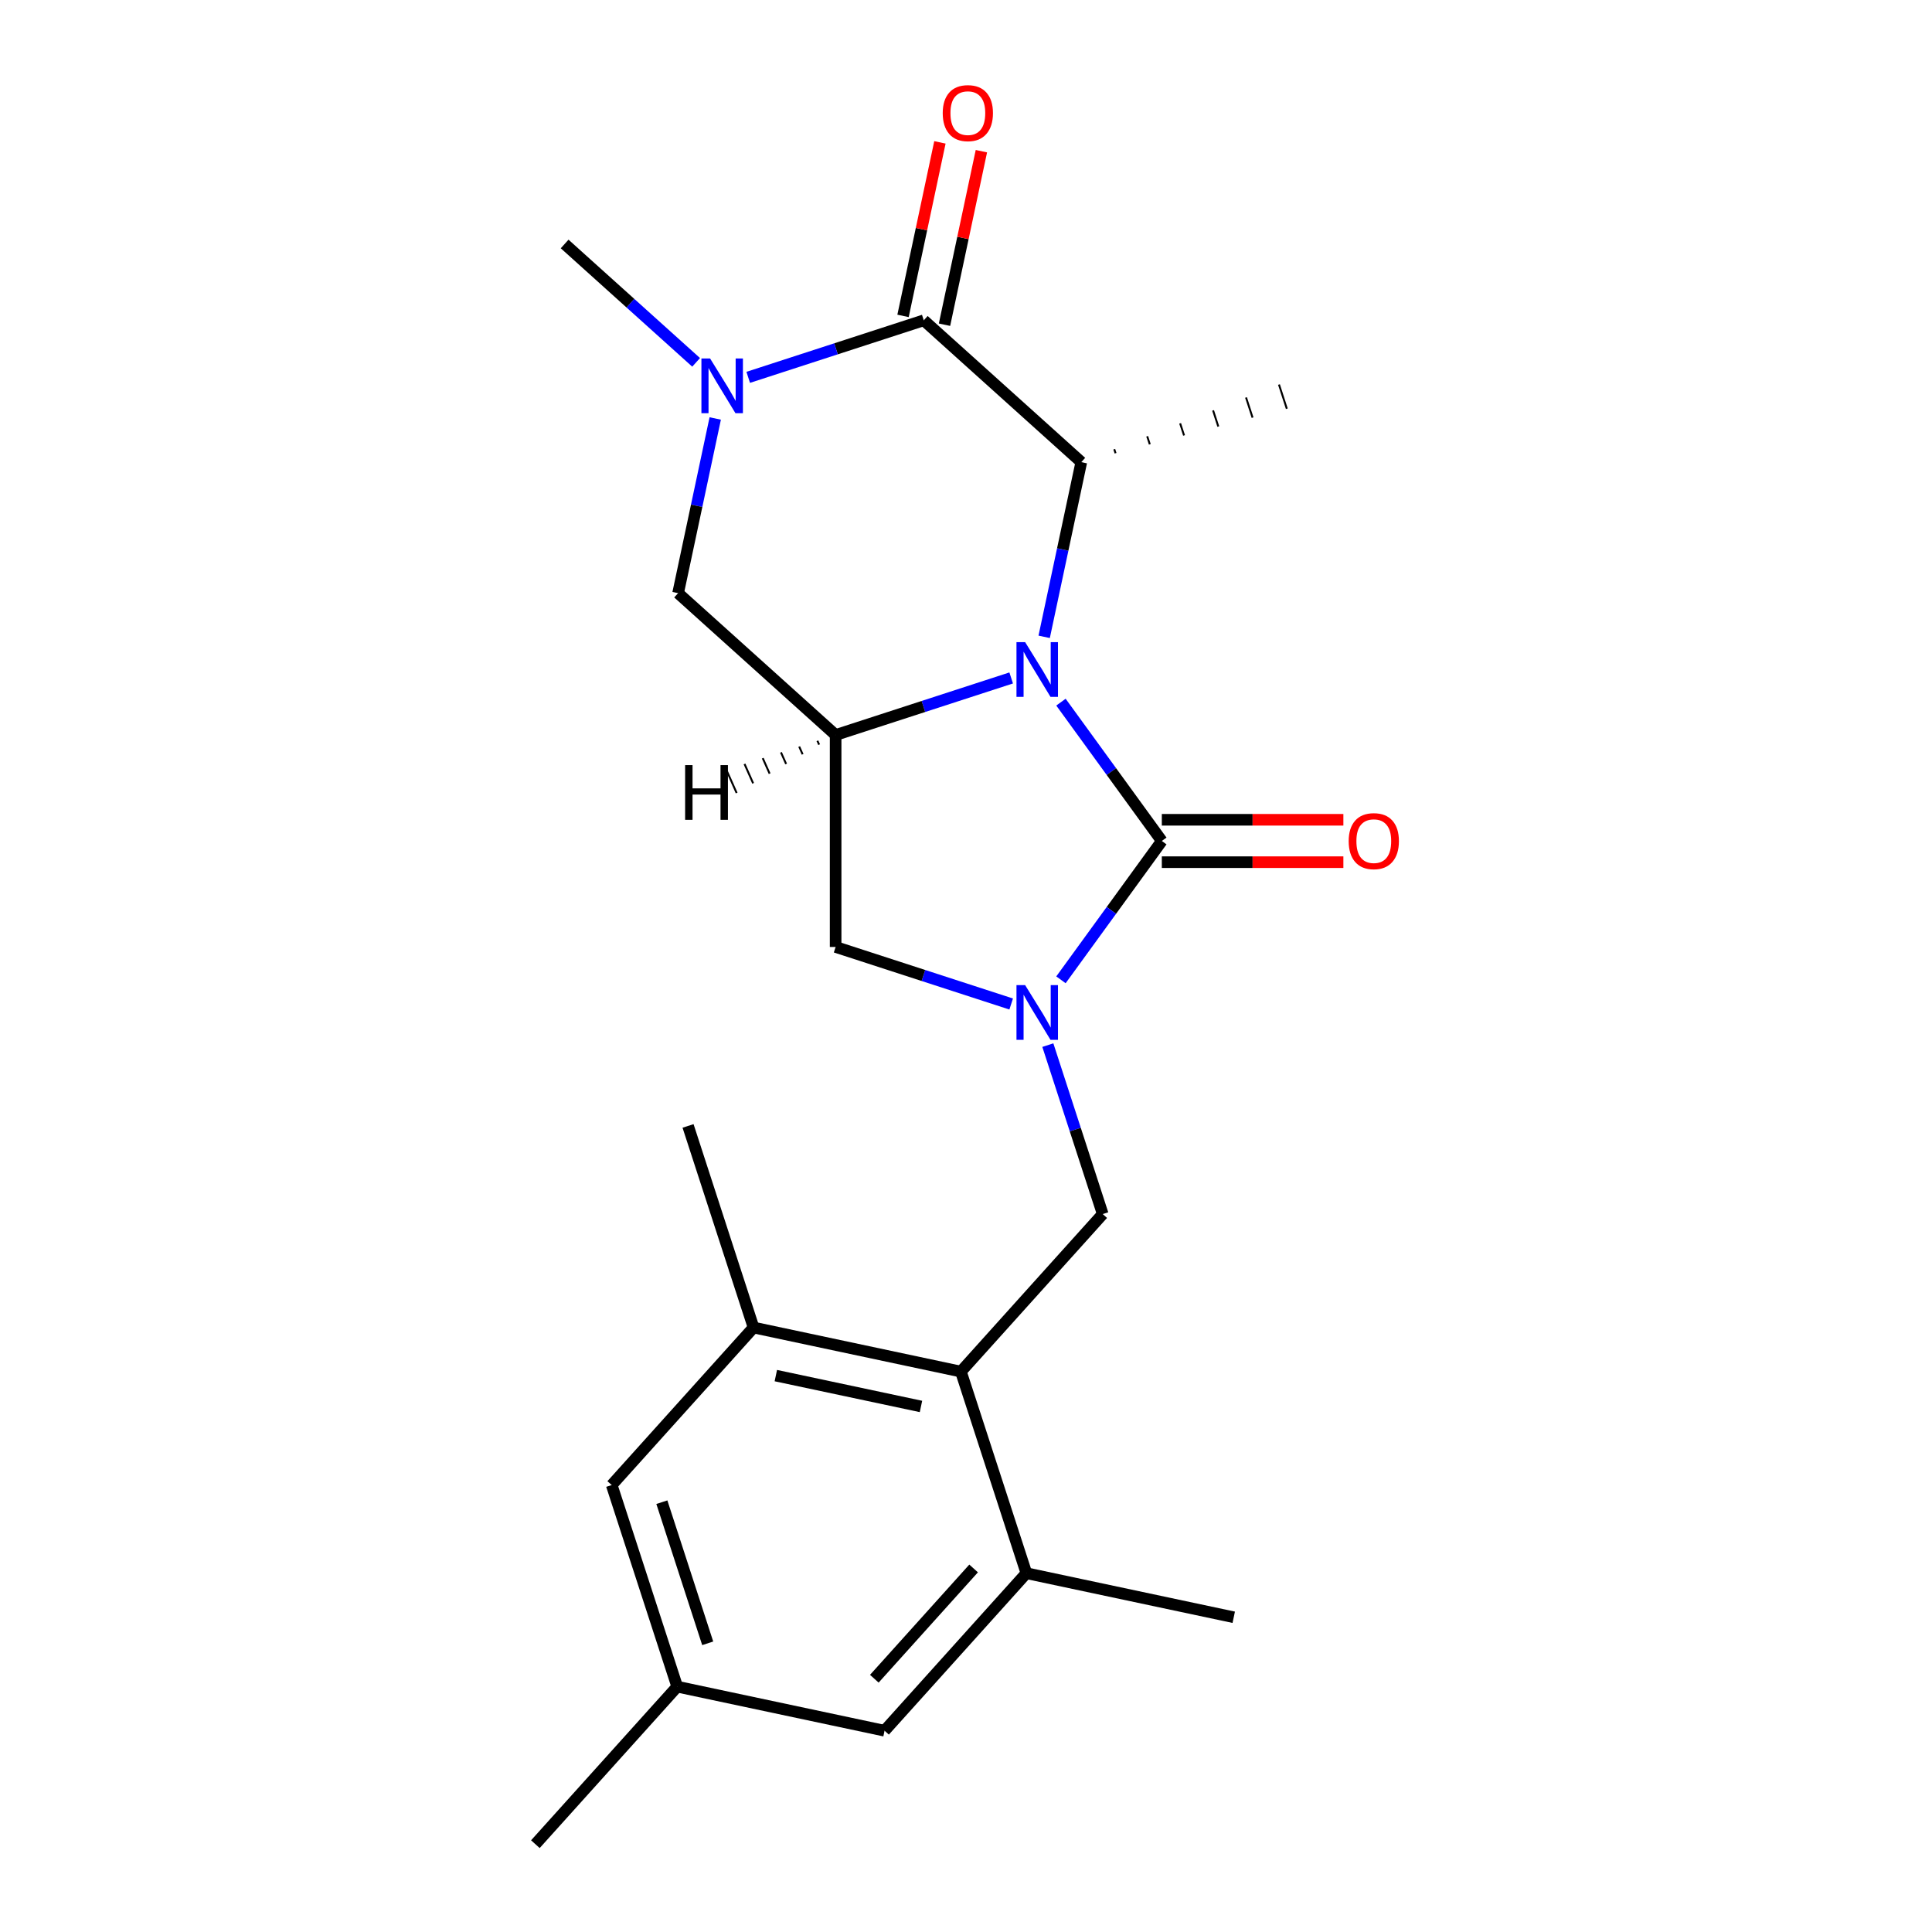 <?xml version='1.0' encoding='iso-8859-1'?>
<svg version='1.1' baseProfile='full'
              xmlns='http://www.w3.org/2000/svg'
                      xmlns:rdkit='http://www.rdkit.org/xml'
                      xmlns:xlink='http://www.w3.org/1999/xlink'
                  xml:space='preserve'
width='1000px' height='1000px' viewBox='0 0 1000 1000'>
<!-- END OF HEADER -->
<rect style='opacity:1.0;fill:#FFFFFF;stroke:none' width='1000' height='1000' x='0' y='0'> </rect>
<path class='bond-0' d='M 549.147,363.429 L 575.252,399.359' style='fill:none;fill-rule:evenodd;stroke:#0000FF;stroke-width:6px;stroke-linecap:butt;stroke-linejoin:miter;stroke-opacity:1' />
<path class='bond-0' d='M 575.252,399.359 L 601.357,435.289' style='fill:none;fill-rule:evenodd;stroke:#000000;stroke-width:6px;stroke-linecap:butt;stroke-linejoin:miter;stroke-opacity:1' />
<path class='bond-3' d='M 540.46,329.623 L 550.069,284.414' style='fill:none;fill-rule:evenodd;stroke:#0000FF;stroke-width:6px;stroke-linecap:butt;stroke-linejoin:miter;stroke-opacity:1' />
<path class='bond-3' d='M 550.069,284.414 L 559.678,239.206' style='fill:none;fill-rule:evenodd;stroke:#000000;stroke-width:6px;stroke-linecap:butt;stroke-linejoin:miter;stroke-opacity:1' />
<path class='bond-4' d='M 523.384,350.907 L 477.951,365.669' style='fill:none;fill-rule:evenodd;stroke:#0000FF;stroke-width:6px;stroke-linecap:butt;stroke-linejoin:miter;stroke-opacity:1' />
<path class='bond-4' d='M 477.951,365.669 L 432.519,380.431' style='fill:none;fill-rule:evenodd;stroke:#000000;stroke-width:6px;stroke-linecap:butt;stroke-linejoin:miter;stroke-opacity:1' />
<path class='bond-1' d='M 601.357,435.289 L 575.252,471.22' style='fill:none;fill-rule:evenodd;stroke:#000000;stroke-width:6px;stroke-linecap:butt;stroke-linejoin:miter;stroke-opacity:1' />
<path class='bond-1' d='M 575.252,471.22 L 549.147,507.15' style='fill:none;fill-rule:evenodd;stroke:#0000FF;stroke-width:6px;stroke-linecap:butt;stroke-linejoin:miter;stroke-opacity:1' />
<path class='bond-12' d='M 601.357,446.261 L 648.345,446.261' style='fill:none;fill-rule:evenodd;stroke:#000000;stroke-width:6px;stroke-linecap:butt;stroke-linejoin:miter;stroke-opacity:1' />
<path class='bond-12' d='M 648.345,446.261 L 695.332,446.261' style='fill:none;fill-rule:evenodd;stroke:#FF0000;stroke-width:6px;stroke-linecap:butt;stroke-linejoin:miter;stroke-opacity:1' />
<path class='bond-12' d='M 601.357,424.318 L 648.345,424.318' style='fill:none;fill-rule:evenodd;stroke:#000000;stroke-width:6px;stroke-linecap:butt;stroke-linejoin:miter;stroke-opacity:1' />
<path class='bond-12' d='M 648.345,424.318 L 695.332,424.318' style='fill:none;fill-rule:evenodd;stroke:#FF0000;stroke-width:6px;stroke-linecap:butt;stroke-linejoin:miter;stroke-opacity:1' />
<path class='bond-6' d='M 542.359,540.956 L 556.565,584.678' style='fill:none;fill-rule:evenodd;stroke:#0000FF;stroke-width:6px;stroke-linecap:butt;stroke-linejoin:miter;stroke-opacity:1' />
<path class='bond-6' d='M 556.565,584.678 L 570.771,628.401' style='fill:none;fill-rule:evenodd;stroke:#000000;stroke-width:6px;stroke-linecap:butt;stroke-linejoin:miter;stroke-opacity:1' />
<path class='bond-22' d='M 523.384,519.672 L 477.951,504.91' style='fill:none;fill-rule:evenodd;stroke:#0000FF;stroke-width:6px;stroke-linecap:butt;stroke-linejoin:miter;stroke-opacity:1' />
<path class='bond-22' d='M 477.951,504.91 L 432.519,490.148' style='fill:none;fill-rule:evenodd;stroke:#000000;stroke-width:6px;stroke-linecap:butt;stroke-linejoin:miter;stroke-opacity:1' />
<path class='bond-2' d='M 478.142,165.79 L 559.678,239.206' style='fill:none;fill-rule:evenodd;stroke:#000000;stroke-width:6px;stroke-linecap:butt;stroke-linejoin:miter;stroke-opacity:1' />
<path class='bond-13' d='M 488.874,168.071 L 498.42,123.163' style='fill:none;fill-rule:evenodd;stroke:#000000;stroke-width:6px;stroke-linecap:butt;stroke-linejoin:miter;stroke-opacity:1' />
<path class='bond-13' d='M 498.42,123.163 L 507.965,78.254' style='fill:none;fill-rule:evenodd;stroke:#FF0000;stroke-width:6px;stroke-linecap:butt;stroke-linejoin:miter;stroke-opacity:1' />
<path class='bond-13' d='M 467.41,163.509 L 476.956,118.6' style='fill:none;fill-rule:evenodd;stroke:#000000;stroke-width:6px;stroke-linecap:butt;stroke-linejoin:miter;stroke-opacity:1' />
<path class='bond-13' d='M 476.956,118.6 L 486.501,73.692' style='fill:none;fill-rule:evenodd;stroke:#FF0000;stroke-width:6px;stroke-linecap:butt;stroke-linejoin:miter;stroke-opacity:1' />
<path class='bond-23' d='M 478.142,165.79 L 432.71,180.552' style='fill:none;fill-rule:evenodd;stroke:#000000;stroke-width:6px;stroke-linecap:butt;stroke-linejoin:miter;stroke-opacity:1' />
<path class='bond-23' d='M 432.71,180.552 L 387.277,195.314' style='fill:none;fill-rule:evenodd;stroke:#0000FF;stroke-width:6px;stroke-linecap:butt;stroke-linejoin:miter;stroke-opacity:1' />
<path class='bond-18' d='M 577.409,234.598 L 576.731,232.512' style='fill:none;fill-rule:evenodd;stroke:#000000;stroke-width:1.0px;stroke-linecap:butt;stroke-linejoin:miter;stroke-opacity:1' />
<path class='bond-18' d='M 595.139,229.991 L 593.783,225.817' style='fill:none;fill-rule:evenodd;stroke:#000000;stroke-width:1.0px;stroke-linecap:butt;stroke-linejoin:miter;stroke-opacity:1' />
<path class='bond-18' d='M 612.869,225.384 L 610.835,219.123' style='fill:none;fill-rule:evenodd;stroke:#000000;stroke-width:1.0px;stroke-linecap:butt;stroke-linejoin:miter;stroke-opacity:1' />
<path class='bond-18' d='M 630.6,220.777 L 627.887,212.429' style='fill:none;fill-rule:evenodd;stroke:#000000;stroke-width:1.0px;stroke-linecap:butt;stroke-linejoin:miter;stroke-opacity:1' />
<path class='bond-18' d='M 648.33,216.169 L 644.94,205.734' style='fill:none;fill-rule:evenodd;stroke:#000000;stroke-width:1.0px;stroke-linecap:butt;stroke-linejoin:miter;stroke-opacity:1' />
<path class='bond-18' d='M 666.06,211.562 L 661.992,199.04' style='fill:none;fill-rule:evenodd;stroke:#000000;stroke-width:1.0px;stroke-linecap:butt;stroke-linejoin:miter;stroke-opacity:1' />
<path class='bond-8' d='M 432.519,380.431 L 432.519,490.148' style='fill:none;fill-rule:evenodd;stroke:#000000;stroke-width:6px;stroke-linecap:butt;stroke-linejoin:miter;stroke-opacity:1' />
<path class='bond-9' d='M 432.519,380.431 L 350.983,307.015' style='fill:none;fill-rule:evenodd;stroke:#000000;stroke-width:6px;stroke-linecap:butt;stroke-linejoin:miter;stroke-opacity:1' />
<path class='bond-25' d='M 423.087,383.429 L 423.98,385.433' style='fill:none;fill-rule:evenodd;stroke:#000000;stroke-width:1.0px;stroke-linecap:butt;stroke-linejoin:miter;stroke-opacity:1' />
<path class='bond-25' d='M 413.655,386.427 L 415.44,390.436' style='fill:none;fill-rule:evenodd;stroke:#000000;stroke-width:1.0px;stroke-linecap:butt;stroke-linejoin:miter;stroke-opacity:1' />
<path class='bond-25' d='M 404.224,389.425 L 406.901,395.439' style='fill:none;fill-rule:evenodd;stroke:#000000;stroke-width:1.0px;stroke-linecap:butt;stroke-linejoin:miter;stroke-opacity:1' />
<path class='bond-25' d='M 394.792,392.424 L 398.362,400.442' style='fill:none;fill-rule:evenodd;stroke:#000000;stroke-width:1.0px;stroke-linecap:butt;stroke-linejoin:miter;stroke-opacity:1' />
<path class='bond-25' d='M 385.36,395.422 L 389.823,405.445' style='fill:none;fill-rule:evenodd;stroke:#000000;stroke-width:1.0px;stroke-linecap:butt;stroke-linejoin:miter;stroke-opacity:1' />
<path class='bond-25' d='M 375.929,398.42 L 381.284,410.448' style='fill:none;fill-rule:evenodd;stroke:#000000;stroke-width:1.0px;stroke-linecap:butt;stroke-linejoin:miter;stroke-opacity:1' />
<path class='bond-5' d='M 370.201,216.598 L 360.592,261.806' style='fill:none;fill-rule:evenodd;stroke:#0000FF;stroke-width:6px;stroke-linecap:butt;stroke-linejoin:miter;stroke-opacity:1' />
<path class='bond-5' d='M 360.592,261.806 L 350.983,307.015' style='fill:none;fill-rule:evenodd;stroke:#000000;stroke-width:6px;stroke-linecap:butt;stroke-linejoin:miter;stroke-opacity:1' />
<path class='bond-17' d='M 360.311,187.555 L 326.285,156.917' style='fill:none;fill-rule:evenodd;stroke:#0000FF;stroke-width:6px;stroke-linecap:butt;stroke-linejoin:miter;stroke-opacity:1' />
<path class='bond-17' d='M 326.285,156.917 L 292.258,126.279' style='fill:none;fill-rule:evenodd;stroke:#000000;stroke-width:6px;stroke-linecap:butt;stroke-linejoin:miter;stroke-opacity:1' />
<path class='bond-7' d='M 570.771,628.401 L 497.356,709.937' style='fill:none;fill-rule:evenodd;stroke:#000000;stroke-width:6px;stroke-linecap:butt;stroke-linejoin:miter;stroke-opacity:1' />
<path class='bond-10' d='M 497.356,709.937 L 390.036,687.125' style='fill:none;fill-rule:evenodd;stroke:#000000;stroke-width:6px;stroke-linecap:butt;stroke-linejoin:miter;stroke-opacity:1' />
<path class='bond-10' d='M 476.695,727.979 L 401.571,712.011' style='fill:none;fill-rule:evenodd;stroke:#000000;stroke-width:6px;stroke-linecap:butt;stroke-linejoin:miter;stroke-opacity:1' />
<path class='bond-11' d='M 497.356,709.937 L 531.26,814.285' style='fill:none;fill-rule:evenodd;stroke:#000000;stroke-width:6px;stroke-linecap:butt;stroke-linejoin:miter;stroke-opacity:1' />
<path class='bond-14' d='M 390.036,687.125 L 316.62,768.661' style='fill:none;fill-rule:evenodd;stroke:#000000;stroke-width:6px;stroke-linecap:butt;stroke-linejoin:miter;stroke-opacity:1' />
<path class='bond-20' d='M 390.036,687.125 L 356.131,582.778' style='fill:none;fill-rule:evenodd;stroke:#000000;stroke-width:6px;stroke-linecap:butt;stroke-linejoin:miter;stroke-opacity:1' />
<path class='bond-15' d='M 531.26,814.285 L 457.845,895.821' style='fill:none;fill-rule:evenodd;stroke:#000000;stroke-width:6px;stroke-linecap:butt;stroke-linejoin:miter;stroke-opacity:1' />
<path class='bond-15' d='M 503.941,811.832 L 452.55,868.907' style='fill:none;fill-rule:evenodd;stroke:#000000;stroke-width:6px;stroke-linecap:butt;stroke-linejoin:miter;stroke-opacity:1' />
<path class='bond-19' d='M 531.26,814.285 L 638.581,837.096' style='fill:none;fill-rule:evenodd;stroke:#000000;stroke-width:6px;stroke-linecap:butt;stroke-linejoin:miter;stroke-opacity:1' />
<path class='bond-24' d='M 316.62,768.661 L 350.525,873.009' style='fill:none;fill-rule:evenodd;stroke:#000000;stroke-width:6px;stroke-linecap:butt;stroke-linejoin:miter;stroke-opacity:1' />
<path class='bond-24' d='M 342.575,777.533 L 366.309,850.576' style='fill:none;fill-rule:evenodd;stroke:#000000;stroke-width:6px;stroke-linecap:butt;stroke-linejoin:miter;stroke-opacity:1' />
<path class='bond-16' d='M 457.845,895.821 L 350.525,873.009' style='fill:none;fill-rule:evenodd;stroke:#000000;stroke-width:6px;stroke-linecap:butt;stroke-linejoin:miter;stroke-opacity:1' />
<path class='bond-21' d='M 350.525,873.009 L 277.109,954.545' style='fill:none;fill-rule:evenodd;stroke:#000000;stroke-width:6px;stroke-linecap:butt;stroke-linejoin:miter;stroke-opacity:1' />
<path  class='atom-0' d='M 530.607 332.366
L 539.887 347.366
Q 540.807 348.846, 542.287 351.526
Q 543.767 354.206, 543.847 354.366
L 543.847 332.366
L 547.607 332.366
L 547.607 360.686
L 543.727 360.686
L 533.767 344.286
Q 532.607 342.366, 531.367 340.166
Q 530.167 337.966, 529.807 337.286
L 529.807 360.686
L 526.127 360.686
L 526.127 332.366
L 530.607 332.366
' fill='#0000FF'/>
<path  class='atom-2' d='M 530.607 509.893
L 539.887 524.893
Q 540.807 526.373, 542.287 529.053
Q 543.767 531.733, 543.847 531.893
L 543.847 509.893
L 547.607 509.893
L 547.607 538.213
L 543.727 538.213
L 533.767 521.813
Q 532.607 519.893, 531.367 517.693
Q 530.167 515.493, 529.807 514.813
L 529.807 538.213
L 526.127 538.213
L 526.127 509.893
L 530.607 509.893
' fill='#0000FF'/>
<path  class='atom-6' d='M 367.534 185.535
L 376.814 200.535
Q 377.734 202.015, 379.214 204.695
Q 380.694 207.375, 380.774 207.535
L 380.774 185.535
L 384.534 185.535
L 384.534 213.855
L 380.654 213.855
L 370.694 197.455
Q 369.534 195.535, 368.294 193.335
Q 367.094 191.135, 366.734 190.455
L 366.734 213.855
L 363.054 213.855
L 363.054 185.535
L 367.534 185.535
' fill='#0000FF'/>
<path  class='atom-13' d='M 698.075 435.369
Q 698.075 428.569, 701.435 424.769
Q 704.795 420.969, 711.075 420.969
Q 717.355 420.969, 720.715 424.769
Q 724.075 428.569, 724.075 435.369
Q 724.075 442.249, 720.675 446.169
Q 717.275 450.049, 711.075 450.049
Q 704.835 450.049, 701.435 446.169
Q 698.075 442.289, 698.075 435.369
M 711.075 446.849
Q 715.395 446.849, 717.715 443.969
Q 720.075 441.049, 720.075 435.369
Q 720.075 429.809, 717.715 427.009
Q 715.395 424.169, 711.075 424.169
Q 706.755 424.169, 704.395 426.969
Q 702.075 429.769, 702.075 435.369
Q 702.075 441.089, 704.395 443.969
Q 706.755 446.849, 711.075 446.849
' fill='#FF0000'/>
<path  class='atom-14' d='M 487.954 58.55
Q 487.954 51.75, 491.314 47.95
Q 494.674 44.15, 500.954 44.15
Q 507.234 44.15, 510.594 47.95
Q 513.954 51.75, 513.954 58.55
Q 513.954 65.43, 510.554 69.35
Q 507.154 73.23, 500.954 73.23
Q 494.714 73.23, 491.314 69.35
Q 487.954 65.47, 487.954 58.55
M 500.954 70.03
Q 505.274 70.03, 507.594 67.15
Q 509.954 64.23, 509.954 58.55
Q 509.954 52.99, 507.594 50.19
Q 505.274 47.35, 500.954 47.35
Q 496.634 47.35, 494.274 50.15
Q 491.954 52.95, 491.954 58.55
Q 491.954 64.27, 494.274 67.15
Q 496.634 70.03, 500.954 70.03
' fill='#FF0000'/>
<path  class='atom-23' d='M 354.617 396.021
L 358.457 396.021
L 358.457 408.061
L 372.937 408.061
L 372.937 396.021
L 376.777 396.021
L 376.777 424.341
L 372.937 424.341
L 372.937 411.261
L 358.457 411.261
L 358.457 424.341
L 354.617 424.341
L 354.617 396.021
' fill='#000000'/>
</svg>
